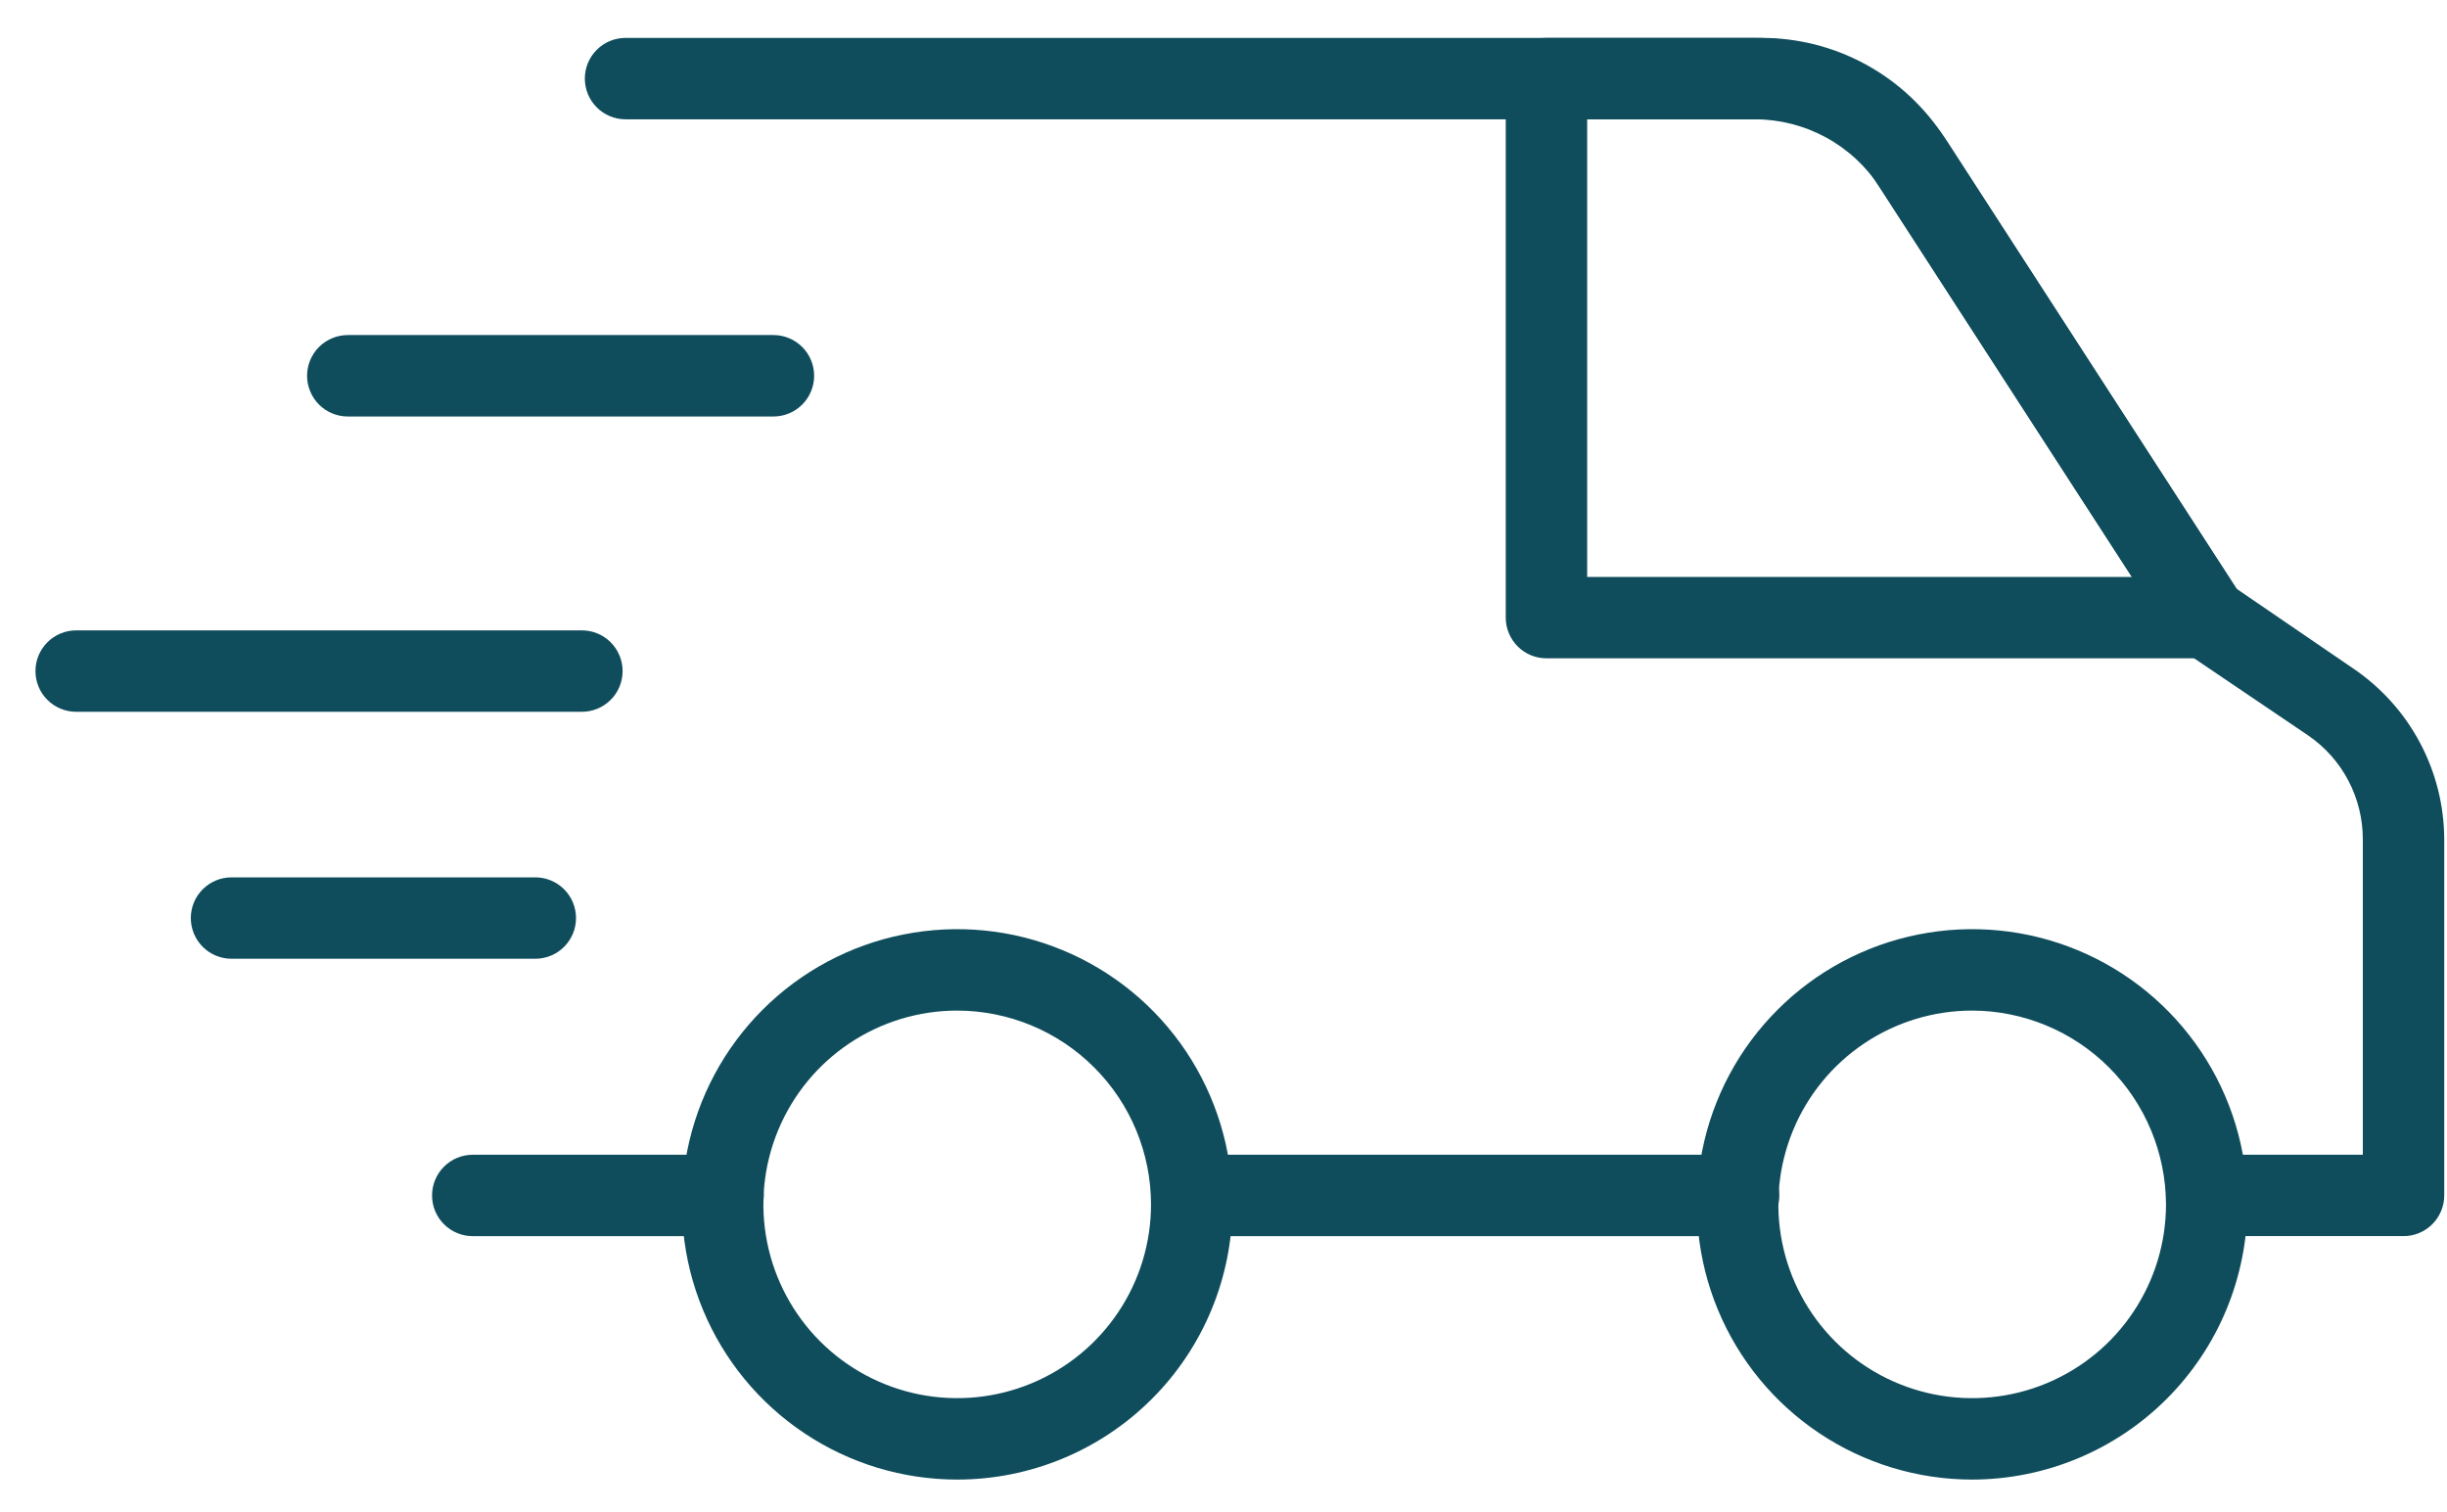 <svg class="w-12 h-12" viewBox="0 0 55 34" fill="none" xmlns="http://www.w3.org/2000/svg">
    <path d="M16.251 27.789H10.626C10.383 27.789 10.151 27.693 9.979 27.521C9.807 27.35 9.711 27.117 9.711 26.874C9.711 26.631 9.807 26.399 9.979 26.227C10.151 26.055 10.383 25.959 10.626 25.959H16.251C16.494 25.959 16.727 26.055 16.899 26.227C17.07 26.399 17.167 26.631 17.167 26.874C17.167 27.117 17.07 27.35 16.899 27.521C16.727 27.693 16.494 27.789 16.251 27.789Z" fill="#0F4D5C"/>
    <path d="M39.078 27.789H26.79C26.547 27.789 26.315 27.693 26.143 27.521C25.971 27.35 25.875 27.117 25.875 26.874C25.875 26.631 25.971 26.399 26.143 26.227C26.315 26.055 26.547 25.959 26.79 25.959H39.078C39.321 25.959 39.553 26.055 39.725 26.227C39.897 26.399 39.993 26.631 39.993 26.874C39.993 27.117 39.897 27.35 39.725 27.521C39.553 27.693 39.321 27.789 39.078 27.789Z" fill="#0F4D5C"/>
    <path d="M54.004 27.788H49.599C49.356 27.788 49.124 27.692 48.952 27.52C48.781 27.349 48.684 27.116 48.684 26.873C48.684 26.631 48.781 26.398 48.952 26.226C49.124 26.055 49.356 25.958 49.599 25.958H53.108V18.869C53.108 18.41 52.998 17.959 52.785 17.552C52.573 17.146 52.264 16.798 51.887 16.538L49.081 14.64C48.983 14.571 48.898 14.484 48.831 14.384L42.168 4.091C41.891 3.657 41.508 3.3 41.056 3.054C40.604 2.807 40.096 2.679 39.581 2.682H14.06C13.817 2.682 13.584 2.586 13.413 2.414C13.241 2.242 13.145 2.009 13.145 1.767C13.145 1.524 13.241 1.291 13.413 1.12C13.584 0.948 13.817 0.852 14.06 0.852H39.581C40.402 0.849 41.21 1.053 41.931 1.446C42.652 1.838 43.262 2.406 43.706 3.097L50.264 13.231L52.888 15.025C53.517 15.45 54.033 16.022 54.39 16.692C54.748 17.362 54.935 18.109 54.938 18.869V26.873C54.938 26.995 54.914 27.116 54.866 27.228C54.819 27.34 54.75 27.442 54.663 27.527C54.576 27.612 54.473 27.679 54.36 27.724C54.247 27.769 54.126 27.791 54.004 27.788Z" fill="#0F4D5C"/>
    <path d="M21.515 33.261C20.291 33.261 19.095 32.898 18.078 32.218C17.06 31.538 16.267 30.572 15.799 29.442C15.331 28.311 15.208 27.067 15.447 25.867C15.686 24.667 16.275 23.565 17.14 22.7C18.005 21.834 19.108 21.245 20.308 21.007C21.508 20.768 22.752 20.89 23.882 21.359C25.013 21.827 25.979 22.62 26.659 23.637C27.338 24.655 27.701 25.851 27.701 27.074C27.701 28.715 27.05 30.289 25.889 31.449C24.729 32.609 23.155 33.261 21.515 33.261ZM21.515 22.718C20.653 22.718 19.811 22.974 19.095 23.452C18.378 23.931 17.82 24.611 17.49 25.407C17.16 26.203 17.074 27.079 17.242 27.924C17.41 28.769 17.825 29.545 18.434 30.155C19.044 30.764 19.82 31.179 20.665 31.347C21.51 31.515 22.386 31.429 23.182 31.099C23.978 30.769 24.658 30.211 25.137 29.494C25.616 28.778 25.871 27.936 25.871 27.074C25.869 25.919 25.41 24.812 24.593 23.996C23.777 23.179 22.67 22.72 21.515 22.718Z" fill="#0F4D5C"/>
    <path d="M44.327 33.261C43.104 33.261 41.907 32.898 40.89 32.218C39.873 31.538 39.08 30.572 38.612 29.442C38.143 28.311 38.021 27.067 38.26 25.867C38.498 24.667 39.087 23.565 39.953 22.7C40.818 21.834 41.92 21.245 43.12 21.007C44.32 20.768 45.564 20.89 46.695 21.359C47.825 21.827 48.791 22.62 49.471 23.637C50.151 24.655 50.514 25.851 50.514 27.074C50.512 28.715 49.86 30.287 48.7 31.447C47.54 32.607 45.968 33.259 44.327 33.261ZM44.327 22.718C43.466 22.718 42.623 22.974 41.907 23.452C41.191 23.931 40.632 24.611 40.303 25.407C39.973 26.203 39.887 27.079 40.055 27.924C40.223 28.769 40.638 29.545 41.247 30.155C41.856 30.764 42.632 31.179 43.477 31.347C44.322 31.515 45.198 31.429 45.994 31.099C46.79 30.769 47.471 30.211 47.949 29.494C48.428 28.778 48.684 27.936 48.684 27.074C48.68 25.92 48.22 24.814 47.404 23.997C46.588 23.181 45.482 22.721 44.327 22.718Z" fill="#0F4D5C"/>
    <path d="M49.603 14.799H34.759C34.516 14.799 34.283 14.703 34.112 14.531C33.94 14.359 33.844 14.127 33.844 13.884V1.767C33.844 1.524 33.94 1.291 34.112 1.12C34.283 0.948 34.516 0.852 34.759 0.852H39.432C40.3 0.85 41.155 1.066 41.917 1.481C42.679 1.895 43.325 2.495 43.795 3.225L50.372 13.39C50.463 13.527 50.514 13.687 50.521 13.852C50.528 14.017 50.49 14.18 50.411 14.325C50.332 14.47 50.215 14.591 50.073 14.674C49.931 14.758 49.768 14.801 49.603 14.799ZM35.674 12.969H47.919L42.257 4.219C41.953 3.747 41.535 3.358 41.041 3.089C40.548 2.821 39.995 2.681 39.432 2.682H35.674V12.969Z" fill="#0F4D5C"/>
    <path d="M17.384 9.363H7.818C7.575 9.363 7.342 9.266 7.17 9.095C6.999 8.923 6.902 8.69 6.902 8.447C6.902 8.205 6.999 7.972 7.17 7.8C7.342 7.629 7.575 7.532 7.818 7.532H17.384C17.627 7.532 17.86 7.629 18.031 7.8C18.203 7.972 18.299 8.205 18.299 8.447C18.299 8.69 18.203 8.923 18.031 9.095C17.86 9.266 17.627 9.363 17.384 9.363Z" fill="#0F4D5C"/>
    <path d="M13.079 16.001H1.712C1.469 16.001 1.237 15.905 1.065 15.733C0.893 15.562 0.797 15.329 0.797 15.086C0.797 14.843 0.893 14.611 1.065 14.439C1.237 14.267 1.469 14.171 1.712 14.171H13.079C13.321 14.171 13.554 14.267 13.726 14.439C13.897 14.611 13.994 14.843 13.994 15.086C13.994 15.329 13.897 15.562 13.726 15.733C13.554 15.905 13.321 16.001 13.079 16.001Z" fill="#0F4D5C"/>
    <path d="M12.031 21.553H5.204C4.962 21.553 4.729 21.457 4.557 21.285C4.385 21.113 4.289 20.881 4.289 20.638C4.289 20.395 4.385 20.162 4.557 19.991C4.729 19.819 4.962 19.723 5.204 19.723H12.031C12.274 19.723 12.507 19.819 12.679 19.991C12.85 20.162 12.947 20.395 12.947 20.638C12.947 20.881 12.85 21.113 12.679 21.285C12.507 21.457 12.274 21.553 12.031 21.553Z" fill="#0F4D5C"/>
</svg>